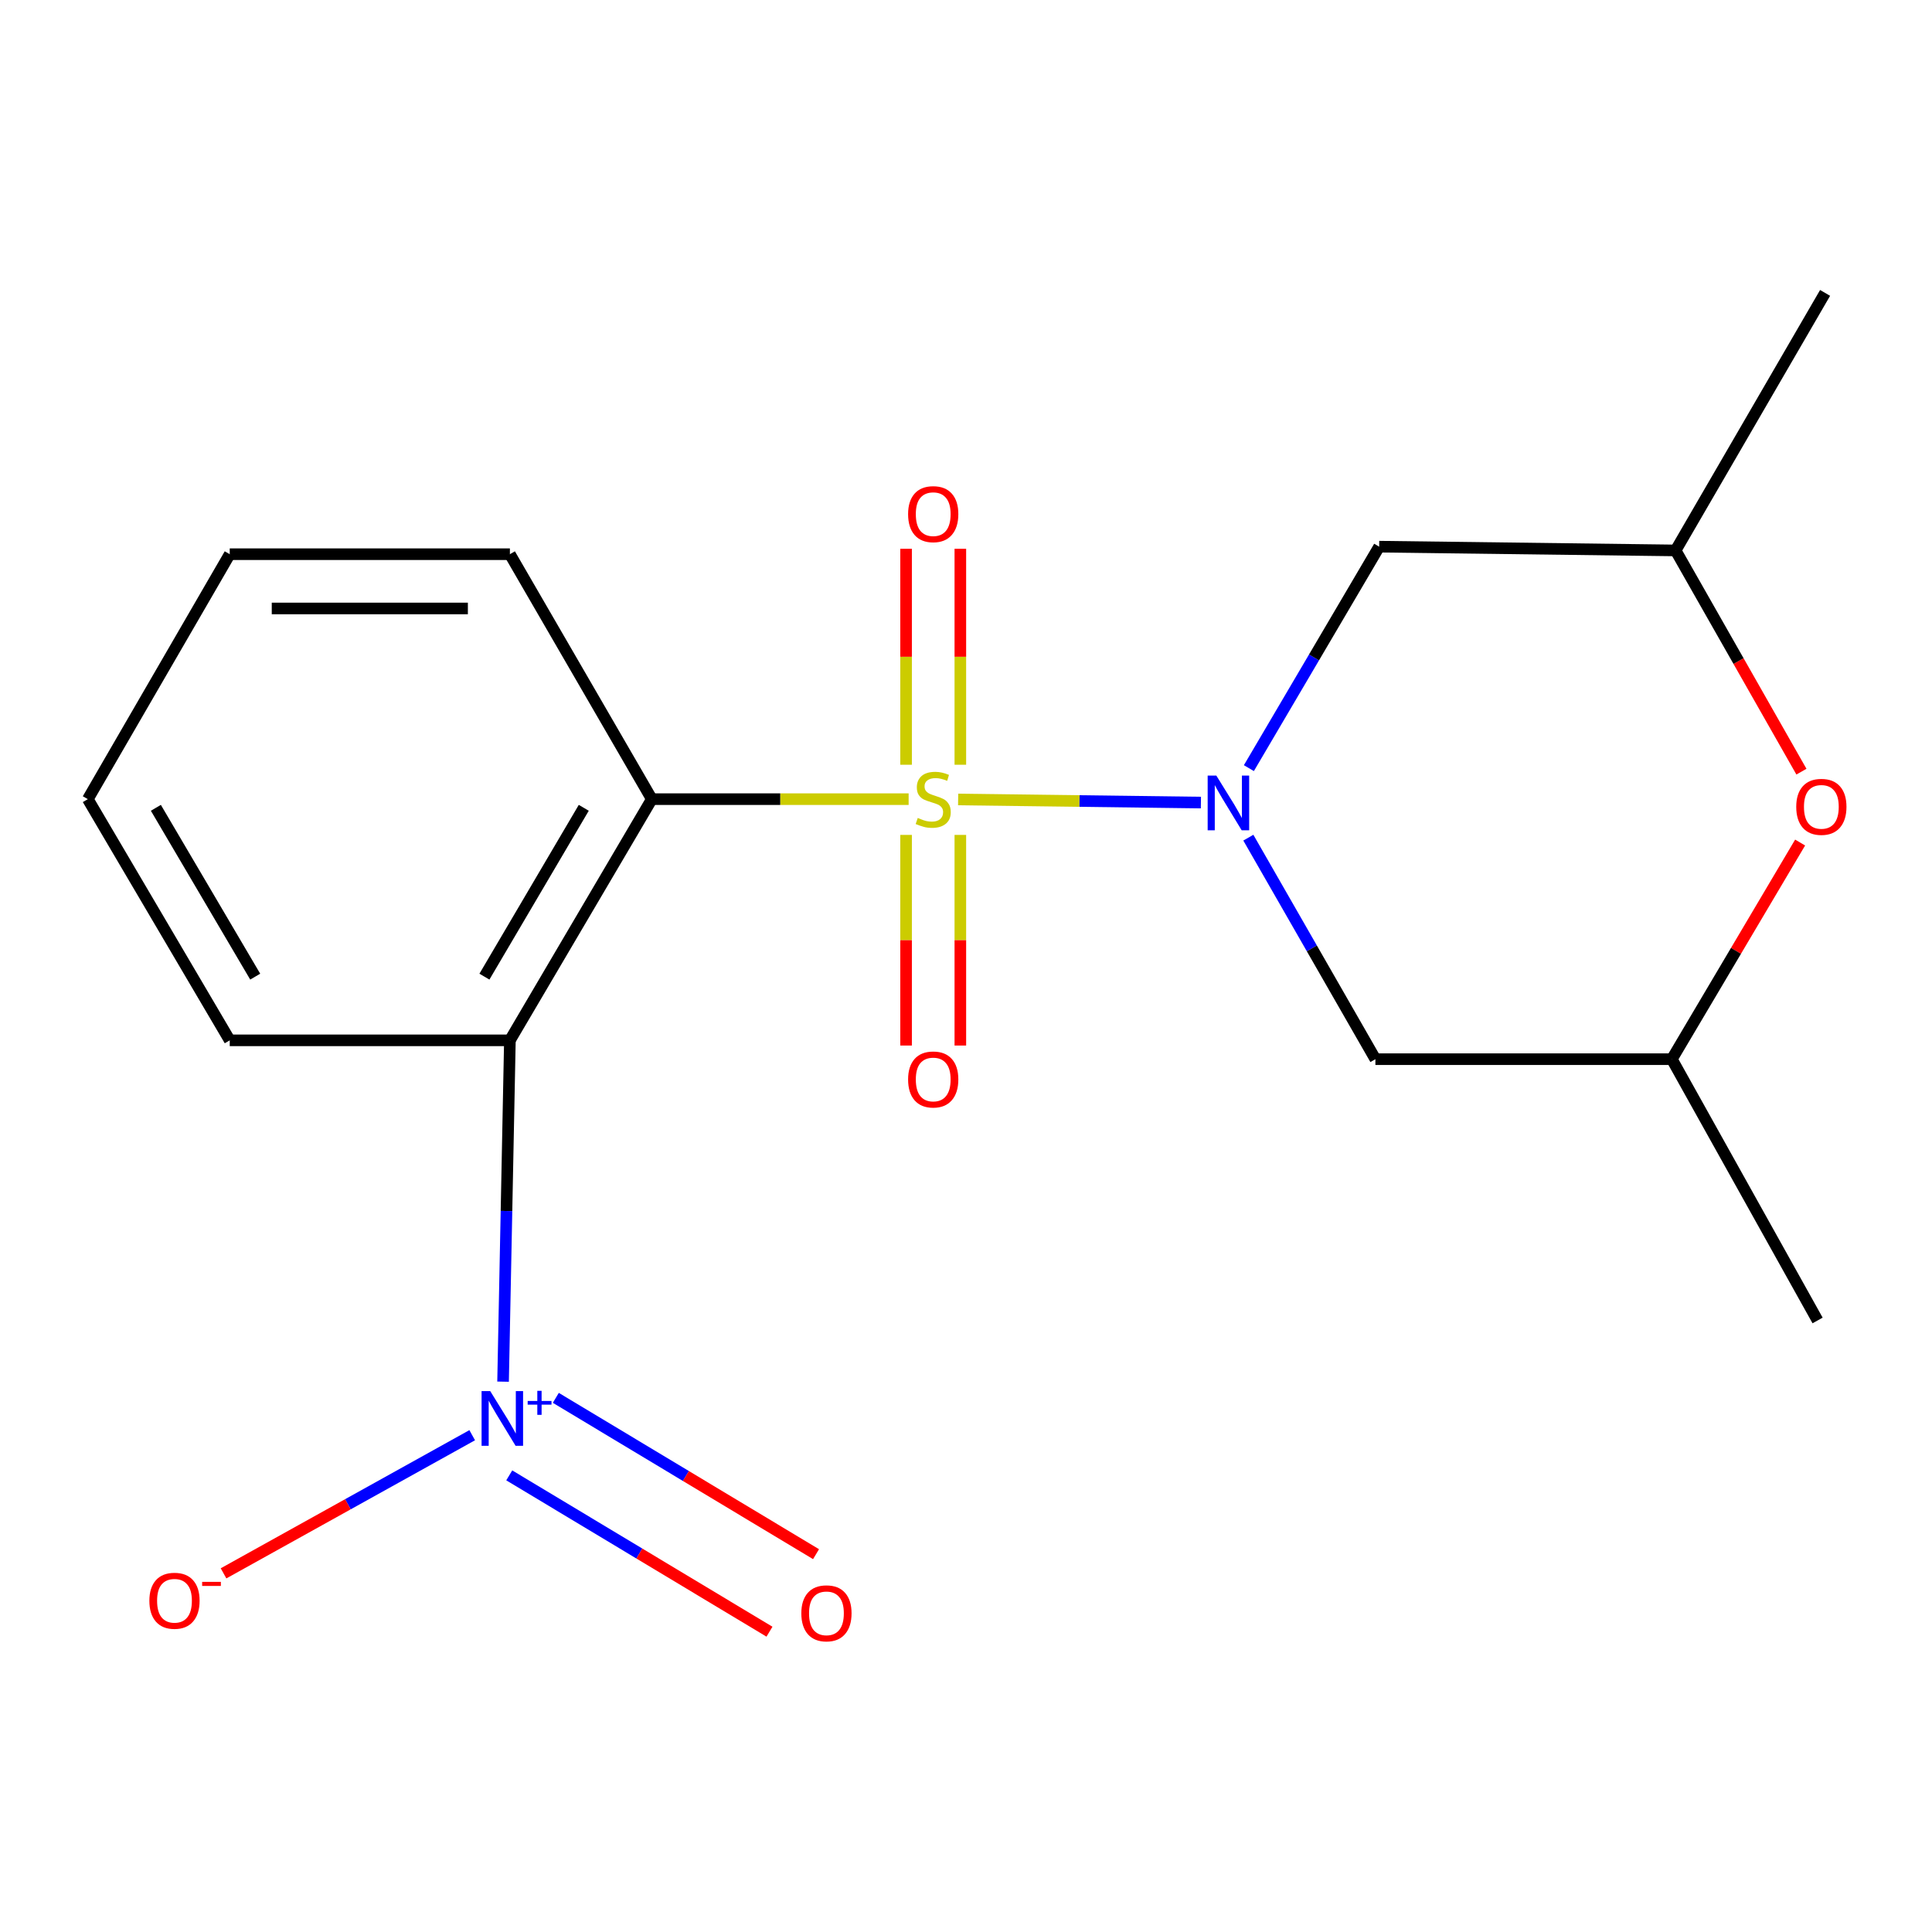 <?xml version='1.0' encoding='iso-8859-1'?>
<svg version='1.1' baseProfile='full'
              xmlns='http://www.w3.org/2000/svg'
                      xmlns:rdkit='http://www.rdkit.org/xml'
                      xmlns:xlink='http://www.w3.org/1999/xlink'
                  xml:space='preserve'
width='1000px' height='1000px' viewBox='0 0 1000 1000'>
<!-- END OF HEADER -->
<rect style='opacity:1.0;fill:#FFFFFF;stroke:none' width='1000' height='1000' x='0' y='0'> </rect>
<path class='bond-0' d='M 495.93,413.805 L 558.759,414.607' style='fill:none;fill-rule:evenodd;stroke:#CCCC00;stroke-width:6px;stroke-linecap:butt;stroke-linejoin:miter;stroke-opacity:1' />
<path class='bond-0' d='M 558.759,414.607 L 621.588,415.409' style='fill:none;fill-rule:evenodd;stroke:#0000FF;stroke-width:6px;stroke-linecap:butt;stroke-linejoin:miter;stroke-opacity:1' />
<path class='bond-1' d='M 470.308,413.641 L 403.844,413.641' style='fill:none;fill-rule:evenodd;stroke:#CCCC00;stroke-width:6px;stroke-linecap:butt;stroke-linejoin:miter;stroke-opacity:1' />
<path class='bond-1' d='M 403.844,413.641 L 337.379,413.641' style='fill:none;fill-rule:evenodd;stroke:#000000;stroke-width:6px;stroke-linecap:butt;stroke-linejoin:miter;stroke-opacity:1' />
<path class='bond-6' d='M 468.987,432.146 L 468.987,486.657' style='fill:none;fill-rule:evenodd;stroke:#CCCC00;stroke-width:6px;stroke-linecap:butt;stroke-linejoin:miter;stroke-opacity:1' />
<path class='bond-6' d='M 468.987,486.657 L 468.987,541.169' style='fill:none;fill-rule:evenodd;stroke:#FF0000;stroke-width:6px;stroke-linecap:butt;stroke-linejoin:miter;stroke-opacity:1' />
<path class='bond-6' d='M 497.072,432.146 L 497.072,486.657' style='fill:none;fill-rule:evenodd;stroke:#CCCC00;stroke-width:6px;stroke-linecap:butt;stroke-linejoin:miter;stroke-opacity:1' />
<path class='bond-6' d='M 497.072,486.657 L 497.072,541.169' style='fill:none;fill-rule:evenodd;stroke:#FF0000;stroke-width:6px;stroke-linecap:butt;stroke-linejoin:miter;stroke-opacity:1' />
<path class='bond-7' d='M 497.072,395.831 L 497.072,339.938' style='fill:none;fill-rule:evenodd;stroke:#CCCC00;stroke-width:6px;stroke-linecap:butt;stroke-linejoin:miter;stroke-opacity:1' />
<path class='bond-7' d='M 497.072,339.938 L 497.072,284.045' style='fill:none;fill-rule:evenodd;stroke:#FF0000;stroke-width:6px;stroke-linecap:butt;stroke-linejoin:miter;stroke-opacity:1' />
<path class='bond-7' d='M 468.987,395.831 L 468.987,339.938' style='fill:none;fill-rule:evenodd;stroke:#CCCC00;stroke-width:6px;stroke-linecap:butt;stroke-linejoin:miter;stroke-opacity:1' />
<path class='bond-7' d='M 468.987,339.938 L 468.987,284.045' style='fill:none;fill-rule:evenodd;stroke:#FF0000;stroke-width:6px;stroke-linecap:butt;stroke-linejoin:miter;stroke-opacity:1' />
<path class='bond-4' d='M 646.419,397.584 L 680.137,340.268' style='fill:none;fill-rule:evenodd;stroke:#0000FF;stroke-width:6px;stroke-linecap:butt;stroke-linejoin:miter;stroke-opacity:1' />
<path class='bond-4' d='M 680.137,340.268 L 713.854,282.953' style='fill:none;fill-rule:evenodd;stroke:#000000;stroke-width:6px;stroke-linecap:butt;stroke-linejoin:miter;stroke-opacity:1' />
<path class='bond-5' d='M 646.14,433.574 L 679.022,490.901' style='fill:none;fill-rule:evenodd;stroke:#0000FF;stroke-width:6px;stroke-linecap:butt;stroke-linejoin:miter;stroke-opacity:1' />
<path class='bond-5' d='M 679.022,490.901 L 711.904,548.229' style='fill:none;fill-rule:evenodd;stroke:#000000;stroke-width:6px;stroke-linecap:butt;stroke-linejoin:miter;stroke-opacity:1' />
<path class='bond-2' d='M 337.379,413.641 L 263.922,538.477' style='fill:none;fill-rule:evenodd;stroke:#000000;stroke-width:6px;stroke-linecap:butt;stroke-linejoin:miter;stroke-opacity:1' />
<path class='bond-2' d='M 302.156,418.123 L 250.736,505.509' style='fill:none;fill-rule:evenodd;stroke:#000000;stroke-width:6px;stroke-linecap:butt;stroke-linejoin:miter;stroke-opacity:1' />
<path class='bond-13' d='M 337.379,413.641 L 263.922,286.854' style='fill:none;fill-rule:evenodd;stroke:#000000;stroke-width:6px;stroke-linecap:butt;stroke-linejoin:miter;stroke-opacity:1' />
<path class='bond-3' d='M 263.922,538.477 L 262.155,626.81' style='fill:none;fill-rule:evenodd;stroke:#000000;stroke-width:6px;stroke-linecap:butt;stroke-linejoin:miter;stroke-opacity:1' />
<path class='bond-3' d='M 262.155,626.81 L 260.387,715.142' style='fill:none;fill-rule:evenodd;stroke:#0000FF;stroke-width:6px;stroke-linecap:butt;stroke-linejoin:miter;stroke-opacity:1' />
<path class='bond-14' d='M 263.922,538.477 L 118.912,538.477' style='fill:none;fill-rule:evenodd;stroke:#000000;stroke-width:6px;stroke-linecap:butt;stroke-linejoin:miter;stroke-opacity:1' />
<path class='bond-9' d='M 244.413,742.858 L 180.057,778.61' style='fill:none;fill-rule:evenodd;stroke:#0000FF;stroke-width:6px;stroke-linecap:butt;stroke-linejoin:miter;stroke-opacity:1' />
<path class='bond-9' d='M 180.057,778.61 L 115.701,814.362' style='fill:none;fill-rule:evenodd;stroke:#FF0000;stroke-width:6px;stroke-linecap:butt;stroke-linejoin:miter;stroke-opacity:1' />
<path class='bond-10' d='M 263.587,763.649 L 330.932,804.105' style='fill:none;fill-rule:evenodd;stroke:#0000FF;stroke-width:6px;stroke-linecap:butt;stroke-linejoin:miter;stroke-opacity:1' />
<path class='bond-10' d='M 330.932,804.105 L 398.277,844.561' style='fill:none;fill-rule:evenodd;stroke:#FF0000;stroke-width:6px;stroke-linecap:butt;stroke-linejoin:miter;stroke-opacity:1' />
<path class='bond-10' d='M 287.69,723.525 L 355.035,763.98' style='fill:none;fill-rule:evenodd;stroke:#0000FF;stroke-width:6px;stroke-linecap:butt;stroke-linejoin:miter;stroke-opacity:1' />
<path class='bond-10' d='M 355.035,763.98 L 422.38,804.436' style='fill:none;fill-rule:evenodd;stroke:#FF0000;stroke-width:6px;stroke-linecap:butt;stroke-linejoin:miter;stroke-opacity:1' />
<path class='bond-12' d='M 713.854,282.953 L 867.29,284.904' style='fill:none;fill-rule:evenodd;stroke:#000000;stroke-width:6px;stroke-linecap:butt;stroke-linejoin:miter;stroke-opacity:1' />
<path class='bond-11' d='M 711.904,548.229 L 865.34,548.229' style='fill:none;fill-rule:evenodd;stroke:#000000;stroke-width:6px;stroke-linecap:butt;stroke-linejoin:miter;stroke-opacity:1' />
<path class='bond-8' d='M 931.74,436.098 L 898.54,492.163' style='fill:none;fill-rule:evenodd;stroke:#FF0000;stroke-width:6px;stroke-linecap:butt;stroke-linejoin:miter;stroke-opacity:1' />
<path class='bond-8' d='M 898.54,492.163 L 865.34,548.229' style='fill:none;fill-rule:evenodd;stroke:#000000;stroke-width:6px;stroke-linecap:butt;stroke-linejoin:miter;stroke-opacity:1' />
<path class='bond-19' d='M 932.415,399.406 L 899.853,342.155' style='fill:none;fill-rule:evenodd;stroke:#FF0000;stroke-width:6px;stroke-linecap:butt;stroke-linejoin:miter;stroke-opacity:1' />
<path class='bond-19' d='M 899.853,342.155 L 867.29,284.904' style='fill:none;fill-rule:evenodd;stroke:#000000;stroke-width:6px;stroke-linecap:butt;stroke-linejoin:miter;stroke-opacity:1' />
<path class='bond-15' d='M 865.34,548.229 L 940.779,683.472' style='fill:none;fill-rule:evenodd;stroke:#000000;stroke-width:6px;stroke-linecap:butt;stroke-linejoin:miter;stroke-opacity:1' />
<path class='bond-16' d='M 867.29,284.904 L 944.664,151.61' style='fill:none;fill-rule:evenodd;stroke:#000000;stroke-width:6px;stroke-linecap:butt;stroke-linejoin:miter;stroke-opacity:1' />
<path class='bond-17' d='M 263.922,286.854 L 118.912,286.854' style='fill:none;fill-rule:evenodd;stroke:#000000;stroke-width:6px;stroke-linecap:butt;stroke-linejoin:miter;stroke-opacity:1' />
<path class='bond-17' d='M 242.171,314.939 L 140.663,314.939' style='fill:none;fill-rule:evenodd;stroke:#000000;stroke-width:6px;stroke-linecap:butt;stroke-linejoin:miter;stroke-opacity:1' />
<path class='bond-20' d='M 118.912,538.477 L 45.455,413.641' style='fill:none;fill-rule:evenodd;stroke:#000000;stroke-width:6px;stroke-linecap:butt;stroke-linejoin:miter;stroke-opacity:1' />
<path class='bond-20' d='M 132.098,505.509 L 80.678,418.123' style='fill:none;fill-rule:evenodd;stroke:#000000;stroke-width:6px;stroke-linecap:butt;stroke-linejoin:miter;stroke-opacity:1' />
<path class='bond-18' d='M 118.912,286.854 L 45.455,413.641' style='fill:none;fill-rule:evenodd;stroke:#000000;stroke-width:6px;stroke-linecap:butt;stroke-linejoin:miter;stroke-opacity:1' />
<path  class='atom-0' d='M 475.029 423.361
Q 475.349 423.481, 476.669 424.041
Q 477.989 424.601, 479.429 424.961
Q 480.909 425.281, 482.349 425.281
Q 485.029 425.281, 486.589 424.001
Q 488.149 422.681, 488.149 420.401
Q 488.149 418.841, 487.349 417.881
Q 486.589 416.921, 485.389 416.401
Q 484.189 415.881, 482.189 415.281
Q 479.669 414.521, 478.149 413.801
Q 476.669 413.081, 475.589 411.561
Q 474.549 410.041, 474.549 407.481
Q 474.549 403.921, 476.949 401.721
Q 479.389 399.521, 484.189 399.521
Q 487.469 399.521, 491.189 401.081
L 490.269 404.161
Q 486.869 402.761, 484.309 402.761
Q 481.549 402.761, 480.029 403.921
Q 478.509 405.041, 478.549 407.001
Q 478.549 408.521, 479.309 409.441
Q 480.109 410.361, 481.229 410.881
Q 482.389 411.401, 484.309 412.001
Q 486.869 412.801, 488.389 413.601
Q 489.909 414.401, 490.989 416.041
Q 492.109 417.641, 492.109 420.401
Q 492.109 424.321, 489.469 426.441
Q 486.869 428.521, 482.509 428.521
Q 479.989 428.521, 478.069 427.961
Q 476.189 427.441, 473.949 426.521
L 475.029 423.361
' fill='#CCCC00'/>
<path  class='atom-1' d='M 629.566 401.431
L 638.846 416.431
Q 639.766 417.911, 641.246 420.591
Q 642.726 423.271, 642.806 423.431
L 642.806 401.431
L 646.566 401.431
L 646.566 429.751
L 642.686 429.751
L 632.726 413.351
Q 631.566 411.431, 630.326 409.231
Q 629.126 407.031, 628.766 406.351
L 628.766 429.751
L 625.086 429.751
L 625.086 401.431
L 629.566 401.431
' fill='#0000FF'/>
<path  class='atom-4' d='M 253.746 720.036
L 263.026 735.036
Q 263.946 736.516, 265.426 739.196
Q 266.906 741.876, 266.986 742.036
L 266.986 720.036
L 270.746 720.036
L 270.746 748.356
L 266.866 748.356
L 256.906 731.956
Q 255.746 730.036, 254.506 727.836
Q 253.306 725.636, 252.946 724.956
L 252.946 748.356
L 249.266 748.356
L 249.266 720.036
L 253.746 720.036
' fill='#0000FF'/>
<path  class='atom-4' d='M 273.122 725.141
L 278.112 725.141
L 278.112 719.887
L 280.329 719.887
L 280.329 725.141
L 285.451 725.141
L 285.451 727.042
L 280.329 727.042
L 280.329 732.322
L 278.112 732.322
L 278.112 727.042
L 273.122 727.042
L 273.122 725.141
' fill='#0000FF'/>
<path  class='atom-7' d='M 470.029 558.731
Q 470.029 551.931, 473.389 548.131
Q 476.749 544.331, 483.029 544.331
Q 489.309 544.331, 492.669 548.131
Q 496.029 551.931, 496.029 558.731
Q 496.029 565.611, 492.629 569.531
Q 489.229 573.411, 483.029 573.411
Q 476.789 573.411, 473.389 569.531
Q 470.029 565.651, 470.029 558.731
M 483.029 570.211
Q 487.349 570.211, 489.669 567.331
Q 492.029 564.411, 492.029 558.731
Q 492.029 553.171, 489.669 550.371
Q 487.349 547.531, 483.029 547.531
Q 478.709 547.531, 476.349 550.331
Q 474.029 553.131, 474.029 558.731
Q 474.029 564.451, 476.349 567.331
Q 478.709 570.211, 483.029 570.211
' fill='#FF0000'/>
<path  class='atom-8' d='M 470.029 266.12
Q 470.029 259.32, 473.389 255.52
Q 476.749 251.72, 483.029 251.72
Q 489.309 251.72, 492.669 255.52
Q 496.029 259.32, 496.029 266.12
Q 496.029 273, 492.629 276.92
Q 489.229 280.8, 483.029 280.8
Q 476.789 280.8, 473.389 276.92
Q 470.029 273.04, 470.029 266.12
M 483.029 277.6
Q 487.349 277.6, 489.669 274.72
Q 492.029 271.8, 492.029 266.12
Q 492.029 260.56, 489.669 257.76
Q 487.349 254.92, 483.029 254.92
Q 478.709 254.92, 476.349 257.72
Q 474.029 260.52, 474.029 266.12
Q 474.029 271.84, 476.349 274.72
Q 478.709 277.6, 483.029 277.6
' fill='#FF0000'/>
<path  class='atom-9' d='M 929.729 417.621
Q 929.729 410.821, 933.089 407.021
Q 936.449 403.221, 942.729 403.221
Q 949.009 403.221, 952.369 407.021
Q 955.729 410.821, 955.729 417.621
Q 955.729 424.501, 952.329 428.421
Q 948.929 432.301, 942.729 432.301
Q 936.489 432.301, 933.089 428.421
Q 929.729 424.541, 929.729 417.621
M 942.729 429.101
Q 947.049 429.101, 949.369 426.221
Q 951.729 423.301, 951.729 417.621
Q 951.729 412.061, 949.369 409.261
Q 947.049 406.421, 942.729 406.421
Q 938.409 406.421, 936.049 409.221
Q 933.729 412.021, 933.729 417.621
Q 933.729 423.341, 936.049 426.221
Q 938.409 429.101, 942.729 429.101
' fill='#FF0000'/>
<path  class='atom-10' d='M 77.312 828.547
Q 77.312 821.747, 80.672 817.947
Q 84.032 814.147, 90.312 814.147
Q 96.592 814.147, 99.952 817.947
Q 103.312 821.747, 103.312 828.547
Q 103.312 835.427, 99.912 839.347
Q 96.512 843.227, 90.312 843.227
Q 84.072 843.227, 80.672 839.347
Q 77.312 835.467, 77.312 828.547
M 90.312 840.027
Q 94.632 840.027, 96.952 837.147
Q 99.312 834.227, 99.312 828.547
Q 99.312 822.987, 96.952 820.187
Q 94.632 817.347, 90.312 817.347
Q 85.992 817.347, 83.632 820.147
Q 81.312 822.947, 81.312 828.547
Q 81.312 834.267, 83.632 837.147
Q 85.992 840.027, 90.312 840.027
' fill='#FF0000'/>
<path  class='atom-10' d='M 104.632 818.769
L 114.321 818.769
L 114.321 820.881
L 104.632 820.881
L 104.632 818.769
' fill='#FF0000'/>
<path  class='atom-11' d='M 414.765 835.053
Q 414.765 828.253, 418.125 824.453
Q 421.485 820.653, 427.765 820.653
Q 434.045 820.653, 437.405 824.453
Q 440.765 828.253, 440.765 835.053
Q 440.765 841.933, 437.365 845.853
Q 433.965 849.733, 427.765 849.733
Q 421.525 849.733, 418.125 845.853
Q 414.765 841.973, 414.765 835.053
M 427.765 846.533
Q 432.085 846.533, 434.405 843.653
Q 436.765 840.733, 436.765 835.053
Q 436.765 829.493, 434.405 826.693
Q 432.085 823.853, 427.765 823.853
Q 423.445 823.853, 421.085 826.653
Q 418.765 829.453, 418.765 835.053
Q 418.765 840.773, 421.085 843.653
Q 423.445 846.533, 427.765 846.533
' fill='#FF0000'/>
</svg>

